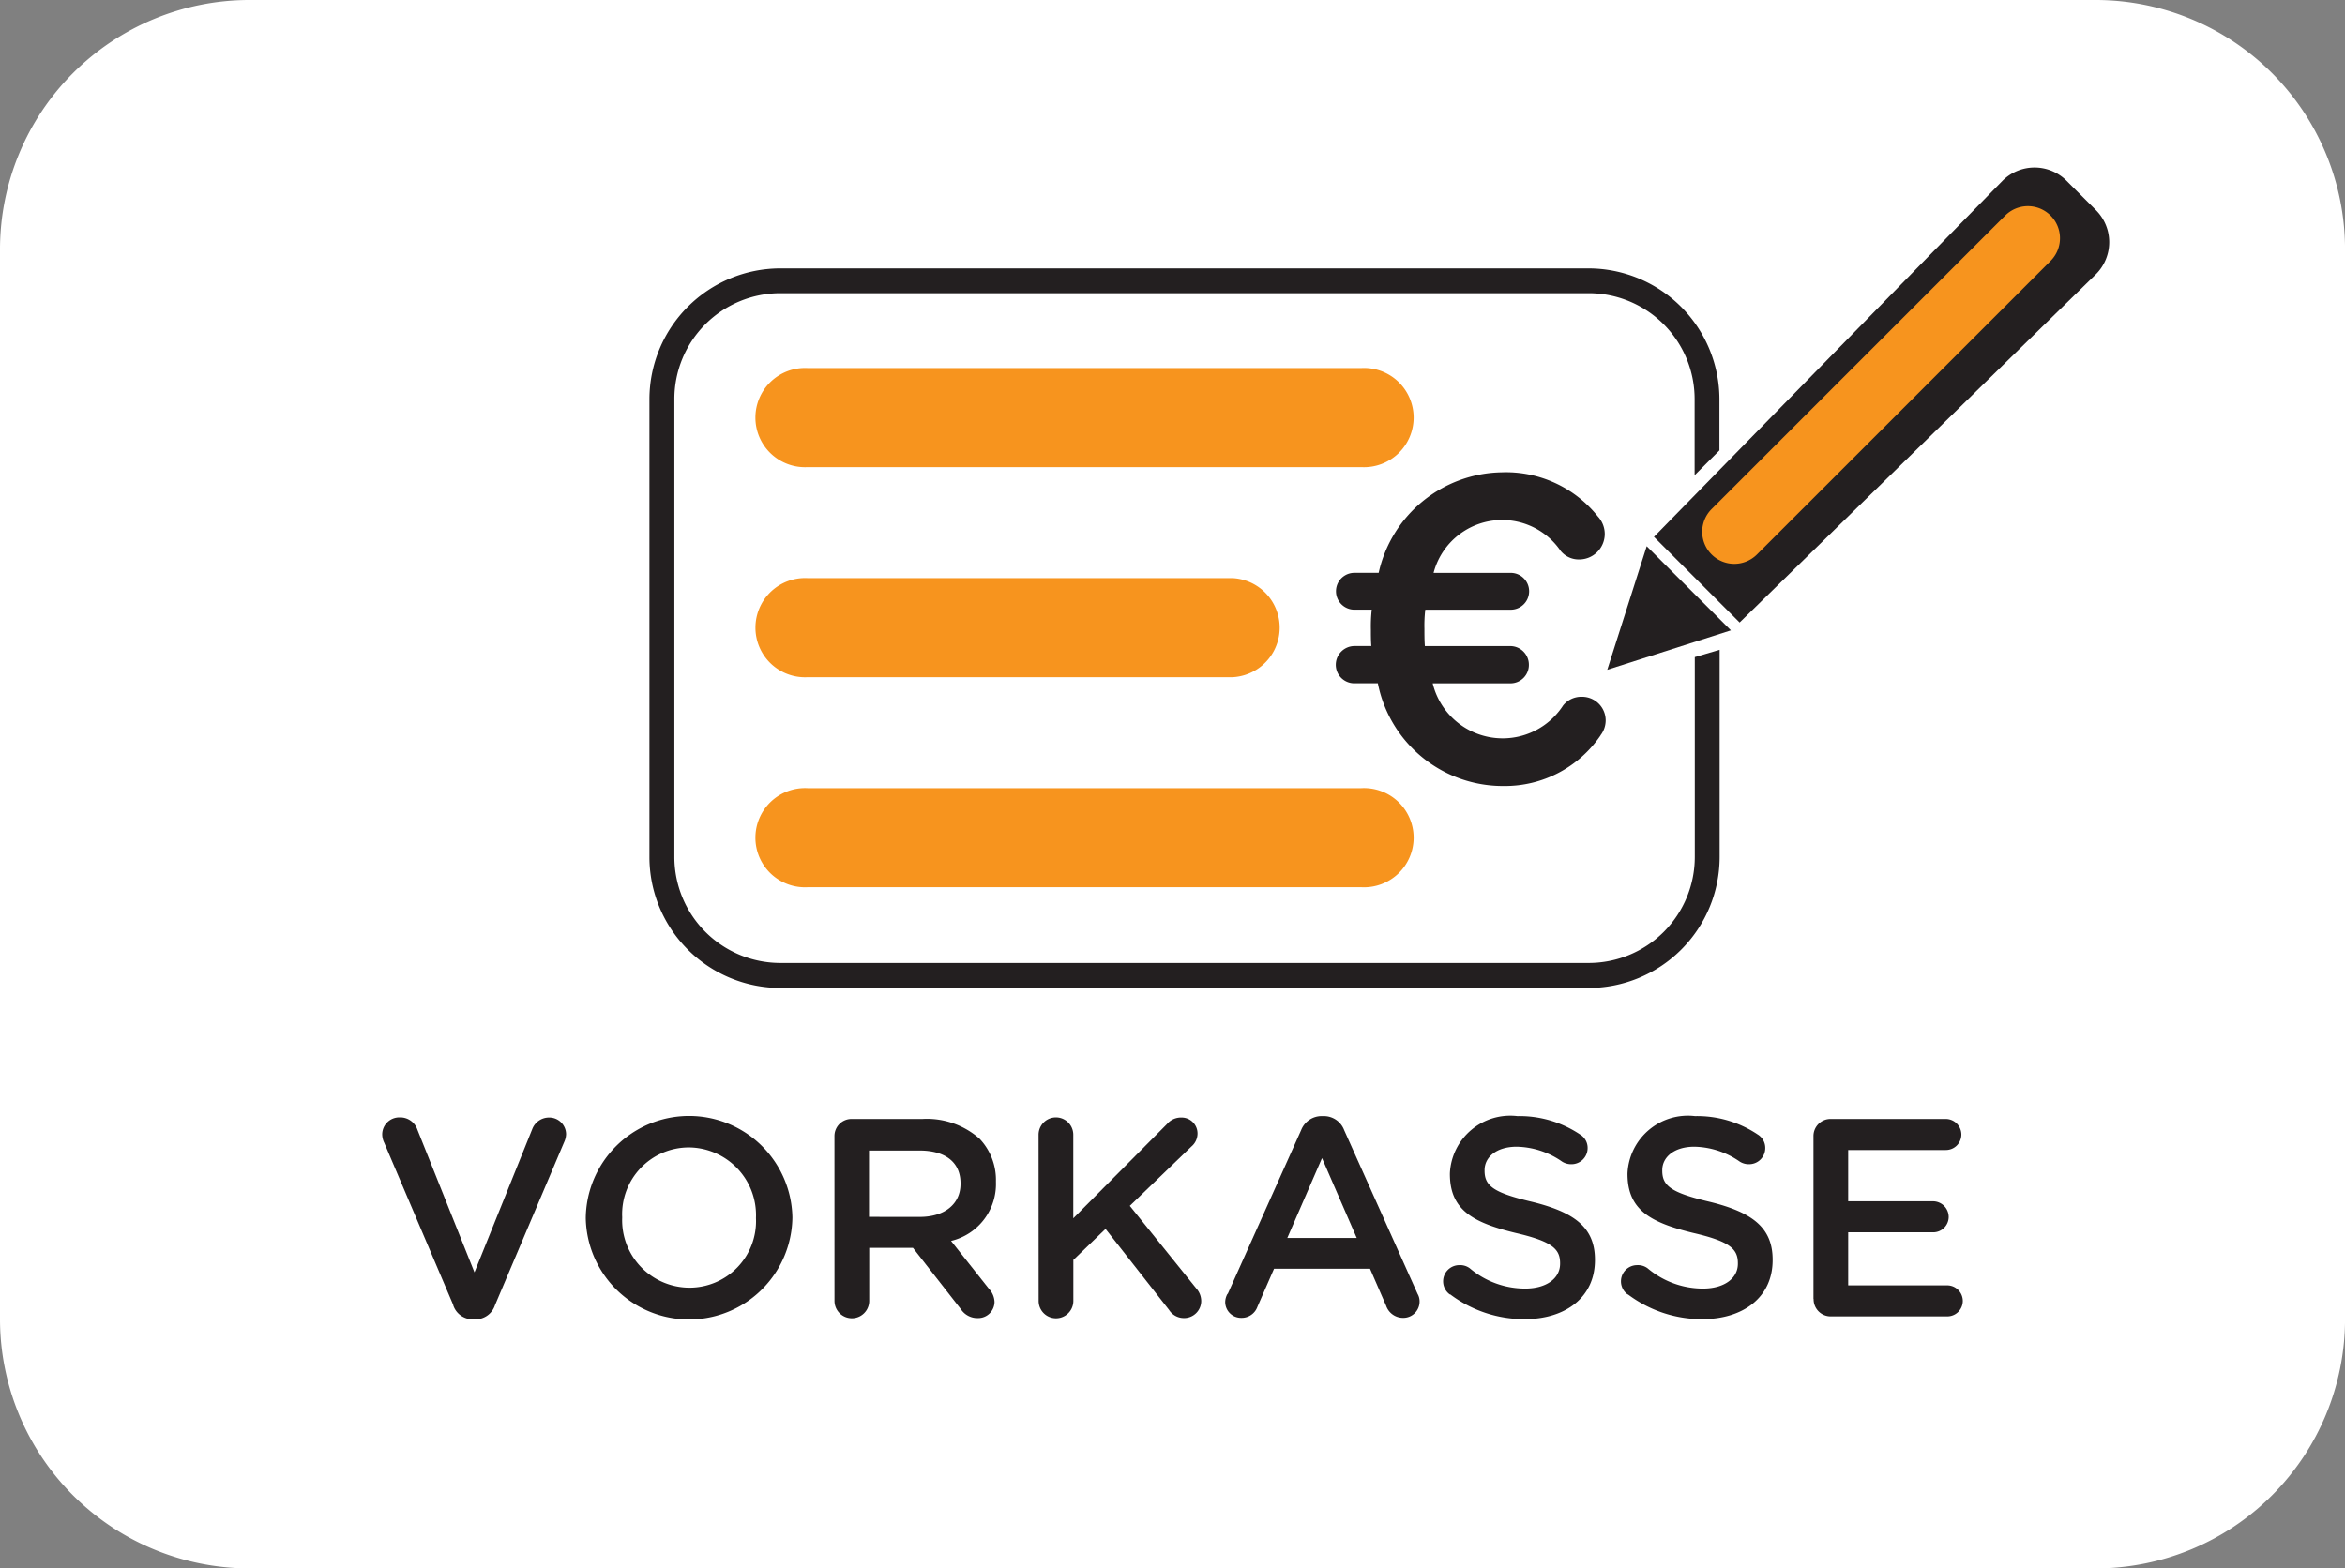 <svg xmlns="http://www.w3.org/2000/svg" width="68.625" height="45.908" viewBox="0 0 68.625 45.908">
  <rect x="0" y="0" width="68.625" height="45.908" fill="#808080" stroke="none"/>
  <g id="Gruppe_974" data-name="Gruppe 974" transform="translate(-1197.566 -8444.045)">
    <g id="Gruppe_755" data-name="Gruppe 755">
      <path id="Pfad_562" data-name="Pfad 562" d="M2586.78,45.908h-54.066a7.3,7.3,0,0,1-7.28-7.28V7.28a7.3,7.3,0,0,1,7.28-7.28h54.066a7.3,7.3,0,0,1,7.28,7.28V38.629a7.3,7.3,0,0,1-7.28,7.28" transform="translate(-1327.868 8444.045)" fill="#fff"/>
      <path id="Pfad_563" data-name="Pfad 563" d="M2714.745,71.9a3.385,3.385,0,0,1-2.841,1.484,3.729,3.729,0,0,1-3.678-3.006h-.685a.542.542,0,0,1-.546-.545.55.55,0,0,1,.546-.546h.494c-.013-.152-.013-.317-.013-.482a4.487,4.487,0,0,1,.025-.583h-.507a.539.539,0,1,1,0-1.078h.71a3.753,3.753,0,0,1,3.6-2.942,3.442,3.442,0,0,1,2.816,1.294.757.757,0,0,1,.2.52.747.747,0,0,1-.748.736.68.68,0,0,1-.545-.254,2.074,2.074,0,0,0-3.716.647h2.257a.539.539,0,0,1,0,1.078h-2.5a4.013,4.013,0,0,0-.025.558c0,.177,0,.342.013.507h2.511a.547.547,0,0,1,.533.546.539.539,0,0,1-.533.545h-2.282a2.107,2.107,0,0,0,3.817.647.681.681,0,0,1,.545-.254.692.692,0,0,1,.7.685.711.711,0,0,1-.152.444" transform="translate(-1470.338 8393.668)" fill="#231f20"/>
      <path id="Pfad_564" data-name="Pfad 564" d="M2646.122,52.915h-16.206a1.452,1.452,0,1,1,0-2.9h16.206a1.452,1.452,0,1,1,0,2.9" transform="translate(-1408.715 8404.803)" fill="#f7941e"/>
      <path id="Pfad_565" data-name="Pfad 565" d="M2642.354,81.473h-12.437a1.452,1.452,0,1,1,0-2.9h12.437a1.452,1.452,0,0,1,0,2.9" transform="translate(-1408.715 8382.394)" fill="#f7941e"/>
      <path id="Pfad_566" data-name="Pfad 566" d="M2644.292,47.847V53.7a3.105,3.105,0,0,1-3.1,3.1H2617.53a3.105,3.105,0,0,1-3.1-3.1V40.3a3.1,3.1,0,0,1,3.1-3.105h23.657a3.1,3.1,0,0,1,3.1,3.105v2.223l.726-.727V40.3a3.835,3.835,0,0,0-3.831-3.831H2617.53A3.835,3.835,0,0,0,2613.7,40.3V53.7a3.835,3.835,0,0,0,3.831,3.831h23.657a3.835,3.835,0,0,0,3.831-3.831V47.633Z" transform="translate(-1397.129 8415.432)" fill="#231f20"/>
      <path id="Pfad_567" data-name="Pfad 567" d="M2646.122,110.033h-16.206a1.452,1.452,0,1,1,0-2.9h16.206a1.452,1.452,0,1,1,0,2.9" transform="translate(-1408.715 8359.982)" fill="#f7941e"/>
      <path id="Pfad_568" data-name="Pfad 568" d="M2745.041,74.258l-1.154,3.617,3.618-1.154Z" transform="translate(-1499.285 8385.775)" fill="#231f20"/>
      <path id="Pfad_569" data-name="Pfad 569" d="M2753.874,36.579l-2.2-2.2,10.043-10.266a1.1,1.1,0,0,1,1.561,0l.86.86a1.1,1.1,0,0,1,0,1.561Z" transform="translate(-1505.397 8425.376)" fill="#231f20"/>
      <path id="Pfad_570" data-name="Pfad 570" d="M2752.74,36.086l-2.507-2.507,10.2-10.423a1.327,1.327,0,0,1,1.875,0l.861.861a1.326,1.326,0,0,1,0,1.873Zm-1.886-2.51,1.889,1.889,10.11-9.89a.883.883,0,0,0,0-1.246l-.861-.861a.884.884,0,0,0-1.248,0Z" transform="translate(-1504.265 8426.18)" fill="#231f20"/>
      <path id="Pfad_571" data-name="Pfad 571" d="M2757.067,38.222a.939.939,0,0,1,0-1.328l8.592-8.592a.939.939,0,0,1,1.328,1.328l-8.592,8.592a.939.939,0,0,1-1.328,0" transform="translate(-1509.412 8422.052)" fill="#f7941e"/>
      <path id="Pfad_572" data-name="Pfad 572" d="M2579.466,157.417l-2.024-4.758a.57.57,0,0,1-.058-.239.5.5,0,0,1,.512-.5.531.531,0,0,1,.52.364l1.668,4.171,1.694-4.2a.524.524,0,0,1,.487-.331.492.492,0,0,1,.5.487.581.581,0,0,1-.049.215l-2.032,4.791a.6.6,0,0,1-.586.413h-.058a.6.6,0,0,1-.578-.413" transform="translate(-1368.633 8324.832)" fill="#231f20"/>
      <path id="Pfad_573" data-name="Pfad 573" d="M2605.047,154.662v-.017a3.024,3.024,0,0,1,6.047-.017v.017a3.024,3.024,0,0,1-6.047.017m4.981,0v-.017a1.981,1.981,0,0,0-1.966-2.057,1.954,1.954,0,0,0-1.949,2.04v.017a1.974,1.974,0,0,0,1.966,2.048,1.947,1.947,0,0,0,1.949-2.032" transform="translate(-1390.339 8325.043)" fill="#231f20"/>
      <path id="Pfad_574" data-name="Pfad 574" d="M2638.85,152.629a.5.5,0,0,1,.512-.512h2.065a2.331,2.331,0,0,1,1.669.578,1.748,1.748,0,0,1,.479,1.248v.016a1.711,1.711,0,0,1-1.313,1.727l1.107,1.4a.59.59,0,0,1,.165.388.479.479,0,0,1-.487.471.58.58,0,0,1-.5-.264l-1.4-1.792h-1.28v1.553a.508.508,0,0,1-1.016,0Zm2.5,2.354c.727,0,1.189-.38,1.189-.966V154c0-.619-.446-.959-1.2-.959h-1.478v1.941Z" transform="translate(-1416.864 8324.681)" fill="#231f20"/>
      <path id="Pfad_575" data-name="Pfad 575" d="M2666.591,152.427a.508.508,0,0,1,1.016,0v2.445l2.743-2.759a.533.533,0,0,1,.421-.19.466.466,0,0,1,.472.471.5.5,0,0,1-.182.38l-1.8,1.734,1.949,2.421a.552.552,0,0,1,.141.363.5.5,0,0,1-.512.5.515.515,0,0,1-.43-.239l-1.858-2.371-.942.909v1.2a.508.508,0,0,1-1.016,0Z" transform="translate(-1438.632 8324.833)" fill="#231f20"/>
      <path id="Pfad_576" data-name="Pfad 576" d="M2692.058,156.937l2.147-4.791a.644.644,0,0,1,.611-.413h.05a.634.634,0,0,1,.6.413l2.148,4.791a.438.438,0,0,1,.058.214.476.476,0,0,1-.479.487.523.523,0,0,1-.5-.355l-.471-1.082h-2.809l-.487,1.115a.489.489,0,0,1-.471.322.465.465,0,0,1-.471-.471.516.516,0,0,1,.066-.231m3.783-1.636-1.016-2.338-1.016,2.338Z" transform="translate(-1458.563 8324.981)" fill="#231f20"/>
      <path id="Pfad_577" data-name="Pfad 577" d="M2721.774,156.953a.474.474,0,0,1,.281-.859.47.47,0,0,1,.3.091,2.51,2.51,0,0,0,1.62.595c.627,0,1.024-.3,1.024-.727v-.017c0-.413-.231-.636-1.3-.884-1.231-.3-1.925-.661-1.925-1.726v-.017a1.769,1.769,0,0,1,1.974-1.677,3.183,3.183,0,0,1,1.834.537.457.457,0,0,1,.223.4.472.472,0,0,1-.479.471.492.492,0,0,1-.265-.074,2.4,2.4,0,0,0-1.33-.438c-.595,0-.942.306-.942.685v.017c0,.446.264.644,1.379.908,1.223.3,1.851.735,1.851,1.694v.016c0,1.082-.851,1.727-2.065,1.727a3.6,3.6,0,0,1-2.173-.727" transform="translate(-1481.778 8324.982)" fill="#231f20"/>
      <path id="Pfad_578" data-name="Pfad 578" d="M2745.946,156.953a.474.474,0,0,1,.281-.859.47.47,0,0,1,.3.091,2.51,2.51,0,0,0,1.619.595c.628,0,1.024-.3,1.024-.727v-.017c0-.413-.231-.636-1.305-.884-1.231-.3-1.925-.661-1.925-1.726v-.017a1.769,1.769,0,0,1,1.974-1.677,3.181,3.181,0,0,1,1.834.537.458.458,0,0,1,.223.4.472.472,0,0,1-.479.471.491.491,0,0,1-.264-.074,2.4,2.4,0,0,0-1.33-.438c-.595,0-.941.306-.941.685v.017c0,.446.264.644,1.379.908,1.223.3,1.851.735,1.851,1.694v.016c0,1.082-.851,1.727-2.065,1.727a3.6,3.6,0,0,1-2.173-.727" transform="translate(-1500.746 8324.982)" fill="#231f20"/>
      <path id="Pfad_579" data-name="Pfad 579" d="M2771.914,157.387v-4.758a.5.5,0,0,1,.512-.512h3.362a.458.458,0,0,1,.454.455.453.453,0,0,1-.454.454h-2.858v1.5h2.487a.46.46,0,0,1,.454.462.452.452,0,0,1-.454.446h-2.487v1.553h2.9a.458.458,0,0,1,.454.454.453.453,0,0,1-.454.454h-3.4a.5.5,0,0,1-.512-.512" transform="translate(-1521.278 8324.681)" fill="#231f20"/>
    </g>
  </g>
</svg>
